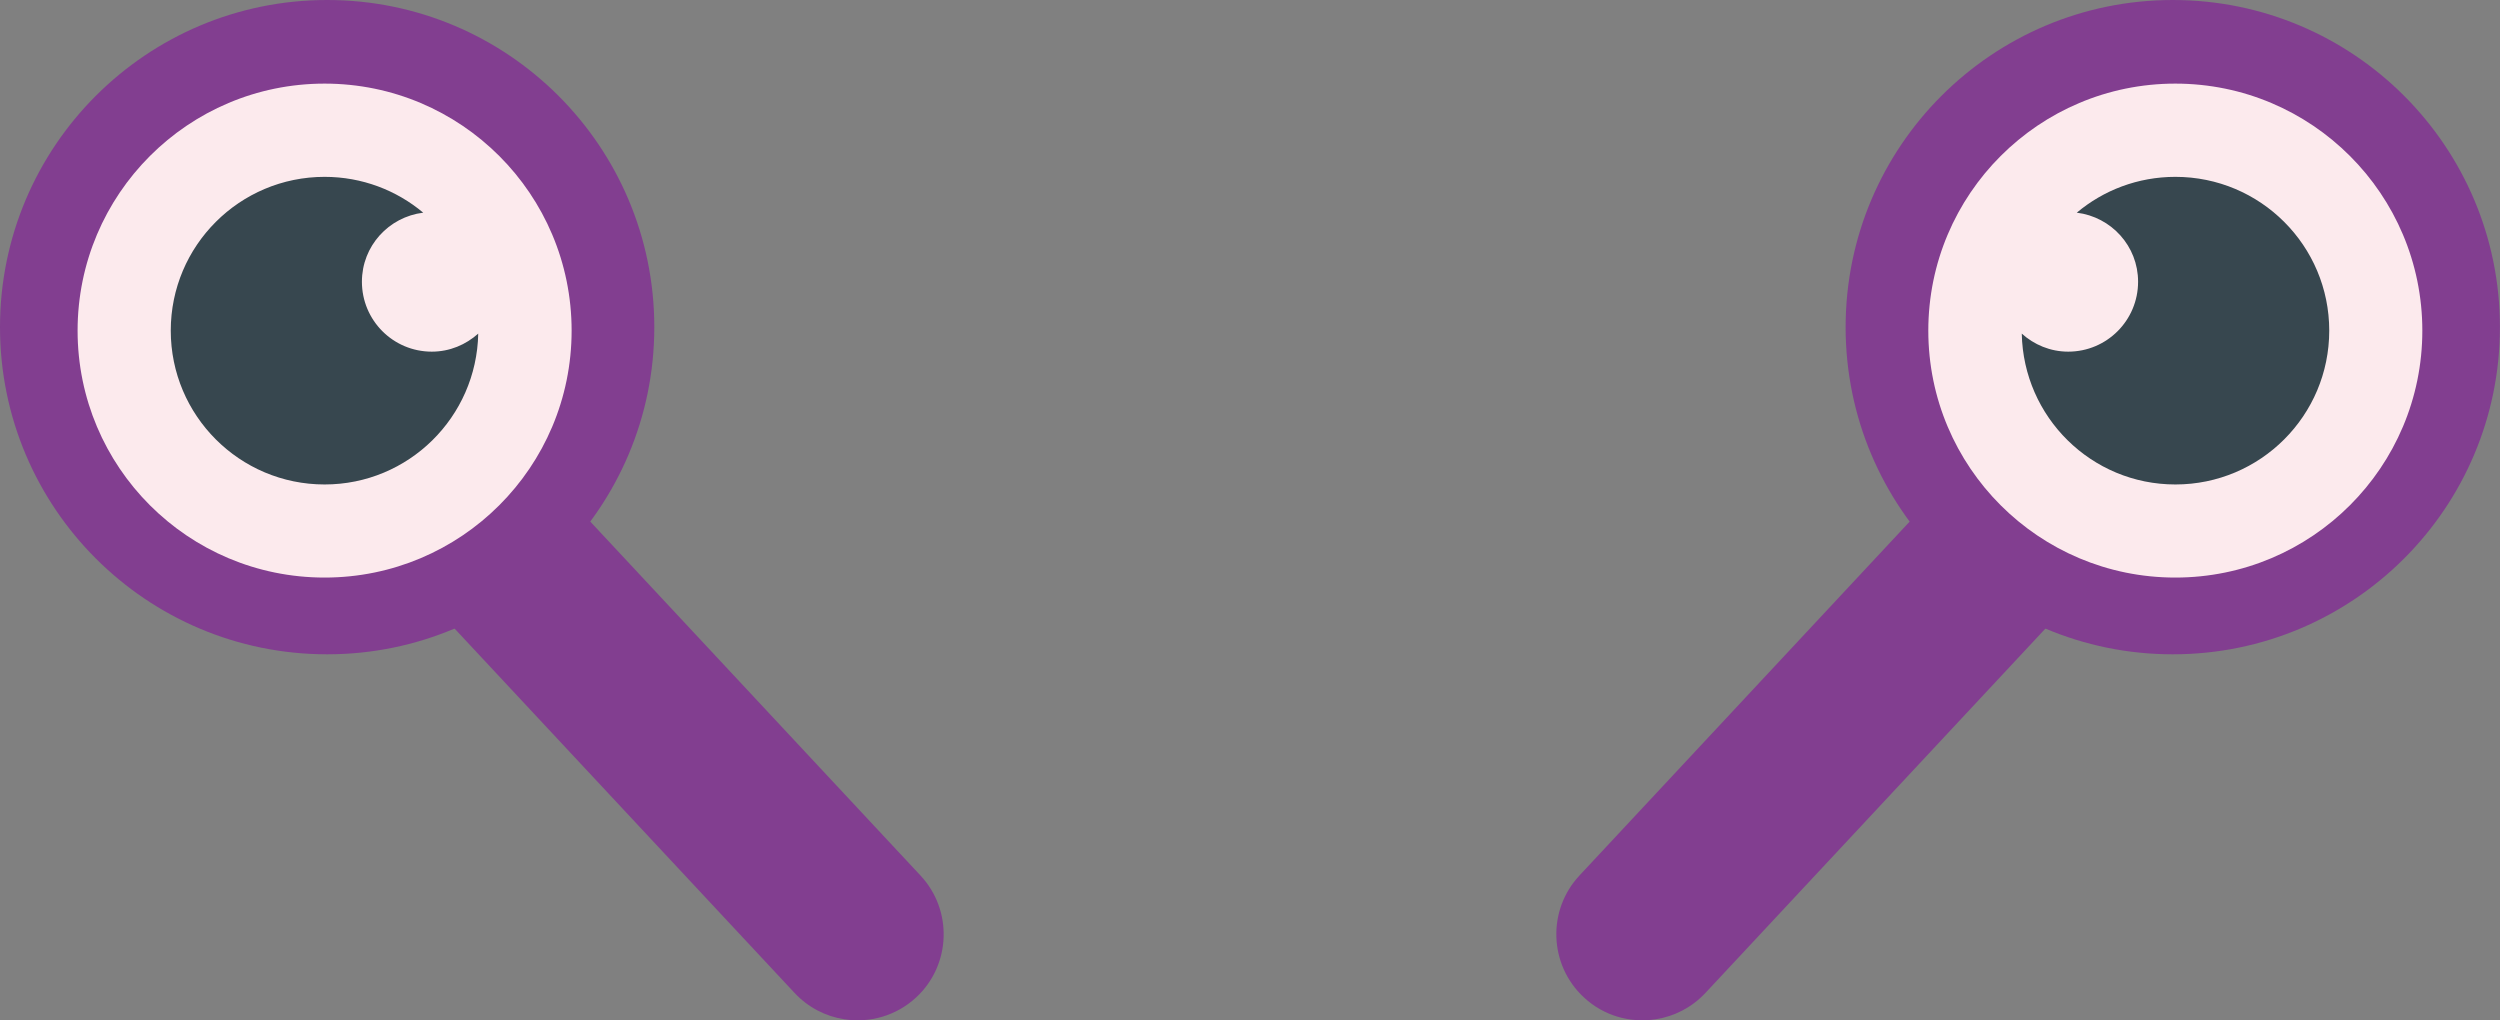 <?xml version="1.0" encoding="utf-8"?>
<!-- Generator: Adobe Illustrator 16.0.0, SVG Export Plug-In . SVG Version: 6.00 Build 0)  -->
<!DOCTYPE svg PUBLIC "-//W3C//DTD SVG 1.1//EN" "http://www.w3.org/Graphics/SVG/1.1/DTD/svg11.dtd">
<svg version="1.1" id="Capa_1" xmlns="http://www.w3.org/2000/svg" xmlns:xlink="http://www.w3.org/1999/xlink" x="0px" y="0px"
	 width="35.312px" height="14.412px" viewBox="0 0 35.312 14.412" enable-background="new 0 0 35.312 14.412" xml:space="preserve">
<rect x="0" y="0" width="35.312" height="14.412" fill="#808080" stroke="none"/>
<g>
	<g>
		<path fill="#823E90" d="M9.242,4.621c0,2.552-2.069,4.621-4.621,4.621C2.068,9.242,0,7.173,0,4.621S2.068,0,4.621,0
			C7.173,0,9.242,2.069,9.242,4.621"/>
		<path fill="#823E90" d="M11.925,14.397c-0.26-0.04-0.508-0.165-0.702-0.372L4.752,7.09C4.294,6.599,4.32,5.829,4.813,5.372
			c0.49-0.458,1.26-0.432,1.718,0.059l6.472,6.937c0.457,0.49,0.431,1.261-0.061,1.719C12.658,14.351,12.28,14.453,11.925,14.397"/>
		<path fill="#FCEAED" d="M8.074,4.67c0,1.928-1.563,3.488-3.489,3.488c-1.928,0-3.489-1.561-3.489-3.488
			c0-1.926,1.562-3.489,3.489-3.489C6.512,1.181,8.074,2.744,8.074,4.67"/>
		<path fill="#37474F" d="M6.099,4.967c-0.546,0-0.987-0.442-0.987-0.988c0-0.504,0.379-0.915,0.866-0.975
			C5.601,2.688,5.114,2.498,4.585,2.498c-1.2,0-2.173,0.972-2.173,2.172c0,1.2,0.973,2.173,2.173,2.173
			c1.186,0,2.147-0.951,2.17-2.131C6.581,4.868,6.353,4.967,6.099,4.967"/>
	</g>
	<g>
		<path fill="#823E90" d="M26.069,4.621c0,2.552,2.069,4.621,4.621,4.621c2.553,0,4.621-2.069,4.621-4.621S33.243,0,30.69,0
			C28.139,0,26.069,2.069,26.069,4.621"/>
		<path fill="#823E90" d="M23.387,14.397c0.26-0.04,0.508-0.165,0.702-0.372L30.56,7.09c0.458-0.491,0.432-1.261-0.061-1.719
			c-0.49-0.458-1.26-0.432-1.718,0.059l-6.472,6.937c-0.457,0.49-0.431,1.261,0.061,1.719
			C22.653,14.351,23.031,14.453,23.387,14.397"/>
		<path fill="#FCEAED" d="M27.237,4.67c0,1.928,1.563,3.488,3.489,3.488s3.489-1.561,3.489-3.488c0-1.926-1.563-3.489-3.489-3.489
			S27.237,2.744,27.237,4.67"/>
		<path fill="#37474F" d="M29.213,4.967c0.546,0,0.987-0.442,0.987-0.988c0-0.504-0.379-0.915-0.866-0.975
			c0.377-0.316,0.862-0.506,1.393-0.506c1.2,0,2.173,0.972,2.173,2.172c0,1.2-0.973,2.173-2.173,2.173
			c-1.186,0-2.147-0.951-2.17-2.131C28.73,4.868,28.959,4.967,29.213,4.967"/>
	</g>
</g>
</svg>
